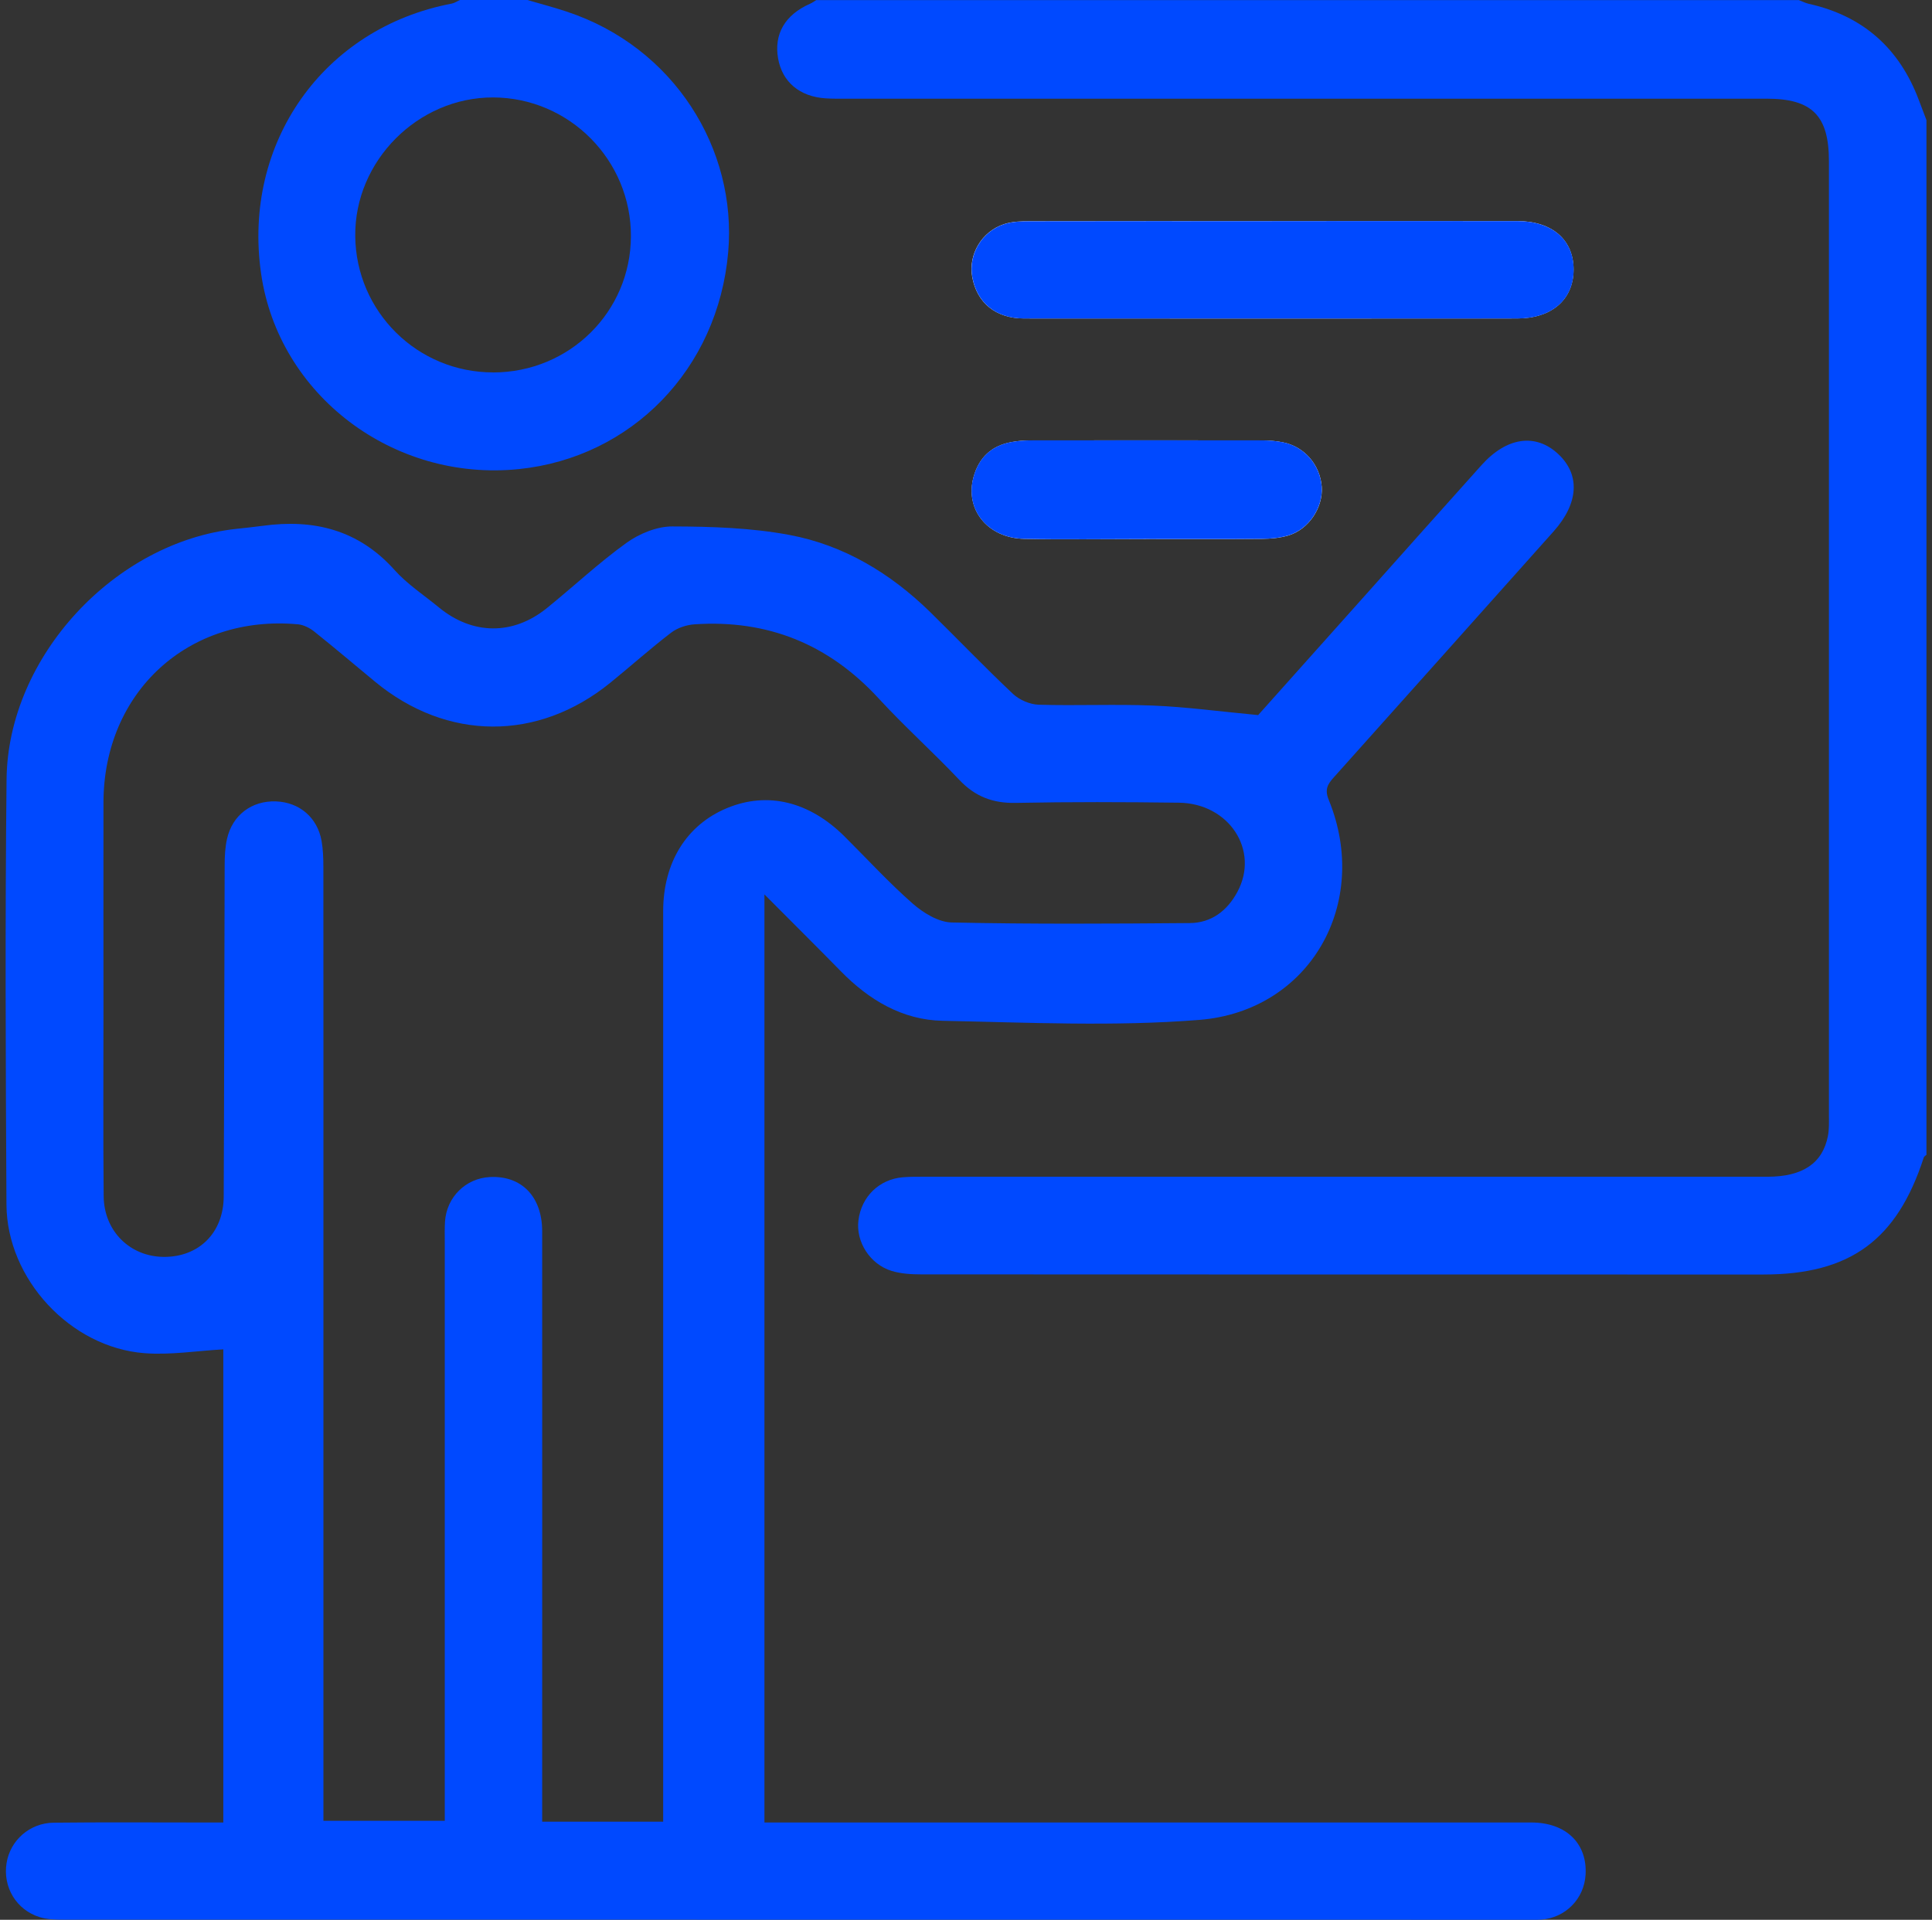 <svg xmlns="http://www.w3.org/2000/svg" width="164" height="163" viewBox="0 0 164 163" fill="none"><rect x="0" y="0" width="164" height="163" fill="#333333" stroke="none"/><g clip-path="url(#clip0_845_196)"><g clip-path="url(#clip1_845_196)"><path d="M107.965 18.774C101.122 18.774 94.279 18.766 87.436 18.783C86.704 18.783 85.93 18.804 85.245 19.025C83.323 19.65 82.183 21.615 82.527 23.516C82.927 25.72 84.531 27.038 86.938 27.038C100.888 27.051 114.838 27.046 128.788 27.038C131.723 27.038 133.565 25.43 133.573 22.9C133.582 20.369 131.761 18.774 128.805 18.77C121.856 18.761 114.906 18.77 107.957 18.77L107.965 18.774ZM97.286 45.764C100.573 45.764 103.861 45.781 107.149 45.752C107.884 45.743 108.641 45.675 109.343 45.471C111.087 44.961 112.325 43.098 112.197 41.328C112.061 39.461 110.713 37.905 108.884 37.552C108.314 37.441 107.727 37.394 107.149 37.394C100.573 37.382 93.994 37.386 87.418 37.394C86.891 37.394 86.355 37.441 85.841 37.539C84.165 37.845 83.102 38.853 82.647 40.482C81.877 43.238 83.825 45.684 86.946 45.752C90.391 45.824 93.841 45.769 97.29 45.769L97.286 45.764Z" fill="white"></path><path d="M163.519 98.056C163.443 98.128 163.328 98.183 163.302 98.273C161.031 105.299 157.042 108.212 149.671 108.212C125.85 108.212 102.024 108.212 78.202 108.2C77.364 108.2 76.492 108.149 75.697 107.91C73.847 107.349 72.639 105.427 72.869 103.615C73.12 101.595 74.634 100.119 76.654 99.953C77.288 99.902 77.926 99.91 78.564 99.91C102.385 99.91 126.211 99.91 150.033 99.91C153.018 99.91 154.72 98.766 155.166 96.444C155.277 95.878 155.251 95.283 155.251 94.7C155.251 67.693 155.251 40.686 155.251 13.679C155.251 9.825 153.822 8.379 149.986 8.379C123.987 8.379 97.987 8.379 71.988 8.379C71.35 8.379 70.712 8.392 70.079 8.35C67.88 8.205 66.408 6.963 66.051 4.977C65.681 2.897 66.638 1.255 68.752 0.324C68.939 0.243 69.109 0.116 69.288 0.009C97.09 0.009 124.893 0.009 152.699 0.009C152.984 0.116 153.261 0.264 153.559 0.328C158.139 1.353 161.223 4.092 162.873 8.469C163.09 9.043 163.307 9.621 163.528 10.195V98.064L163.519 98.056Z" fill="#0049FF"></path><path d="M44.769 0.001C45.87 0.324 46.984 0.613 48.073 0.975C57.243 3.995 62.572 12.68 61.815 21.398C60.947 31.376 53.581 38.844 44.058 39.827C33.383 40.928 23.648 33.545 22.163 23.227C20.564 12.127 27.454 2.378 38.342 0.307C38.585 0.26 38.806 0.103 39.04 0.001C40.949 0.001 42.859 0.001 44.769 0.001ZM41.864 31.623C48.341 31.614 53.534 26.481 53.556 20.067C53.581 13.598 48.333 8.299 41.872 8.273C35.476 8.252 30.091 13.662 30.155 20.046C30.219 26.468 35.437 31.627 41.864 31.619V31.623Z" fill="#0049FF"></path><path d="M106.804 60.709C109.547 57.639 112.724 54.083 115.901 50.528C119.189 46.849 122.464 43.157 125.76 39.491C127.899 37.109 130.345 36.765 132.255 38.534C134.156 40.295 134.015 42.723 131.88 45.118C125.662 52.08 119.449 59.051 113.218 66.005C112.686 66.596 112.431 67.034 112.797 67.927C116.369 76.688 111.215 85.845 101.798 86.594C94.581 87.168 87.278 86.815 80.018 86.67C76.594 86.602 73.757 84.897 71.372 82.46C69.339 80.384 67.276 78.339 64.89 75.94V154.737H66.642C87.754 154.737 108.871 154.737 129.984 154.737C132.927 154.737 134.747 156.506 134.594 159.165C134.475 161.223 132.888 162.835 130.821 162.984C130.451 163.009 130.077 162.997 129.707 162.997C88.273 162.997 46.84 162.997 5.406 162.988C4.726 162.988 4.011 162.975 3.373 162.775C1.378 162.159 0.23 160.215 0.557 158.182C0.864 156.26 2.518 154.775 4.56 154.754C8.749 154.707 12.943 154.737 17.132 154.737C17.706 154.737 18.28 154.737 18.956 154.737V114.566C16.711 114.69 14.461 115.06 12.258 114.89C5.976 114.405 0.587 108.591 0.549 102.288C0.481 90.247 0.43 78.203 0.557 66.162C0.668 55.755 9.757 46.002 20.079 44.901C20.819 44.82 21.555 44.743 22.291 44.646C26.646 44.046 30.44 44.986 33.493 48.397C34.578 49.609 35.99 50.528 37.258 51.574C40.103 53.913 43.539 53.96 46.419 51.633C48.685 49.8 50.821 47.789 53.185 46.087C54.27 45.309 55.763 44.692 57.068 44.697C60.39 44.705 63.767 44.811 67.021 45.42C71.644 46.287 75.608 48.682 78.976 51.982C81.324 54.283 83.599 56.665 85.994 58.919C86.538 59.429 87.423 59.808 88.167 59.833C91.399 59.931 94.64 59.774 97.873 59.906C100.692 60.02 103.504 60.403 106.8 60.714L106.804 60.709ZM56.294 154.673V152.487C56.294 127.449 56.294 102.407 56.294 77.369C56.294 73.222 58.281 70.037 61.709 68.612C65.149 67.183 68.701 68.042 71.695 71.023C73.613 72.933 75.446 74.936 77.475 76.718C78.376 77.509 79.657 78.296 80.784 78.322C87.516 78.471 94.253 78.428 100.99 78.373C102.836 78.36 104.184 77.322 105.043 75.714C106.932 72.193 104.333 68.204 100.063 68.152C95.448 68.093 90.829 68.076 86.219 68.169C84.267 68.208 82.761 67.625 81.422 66.204C79.201 63.853 76.781 61.688 74.591 59.306C70.359 54.7 65.171 52.59 58.957 53.007C58.272 53.054 57.498 53.309 56.962 53.722C55.197 55.074 53.534 56.567 51.803 57.971C45.657 62.964 37.942 62.921 31.839 57.881C30.121 56.461 28.424 55.019 26.684 53.628C26.297 53.318 25.774 53.05 25.294 53.007C15.992 52.157 8.8 58.757 8.783 68.135C8.774 73.971 8.783 79.806 8.783 85.641C8.783 90.945 8.749 96.253 8.8 101.556C8.825 104.538 11.05 106.707 13.925 106.715C16.889 106.724 18.973 104.665 18.99 101.599C19.033 92.208 19.037 82.821 19.071 73.43C19.071 72.695 19.11 71.938 19.271 71.223C19.726 69.194 21.381 67.965 23.435 68.042C25.421 68.118 26.948 69.416 27.297 71.397C27.424 72.125 27.45 72.873 27.45 73.613C27.458 84.008 27.454 94.407 27.454 104.801C27.454 120.768 27.454 136.738 27.454 152.704C27.454 153.325 27.454 153.946 27.454 154.592H37.755C37.755 153.827 37.755 153.193 37.755 152.559C37.755 136.857 37.755 121.155 37.755 105.452C37.755 104.869 37.738 104.283 37.776 103.704C37.917 101.633 39.533 100.042 41.587 99.936C44.271 99.8 46.023 101.595 46.023 104.546C46.032 120.619 46.023 136.695 46.023 152.768C46.023 153.385 46.023 153.997 46.023 154.669H56.29L56.294 154.673Z" fill="#0049FF"></path><path d="M107.965 18.774C114.915 18.774 121.864 18.766 128.814 18.774C131.77 18.779 133.59 20.373 133.582 22.904C133.573 25.435 131.731 27.042 128.797 27.042C114.847 27.042 100.897 27.051 86.946 27.042C84.543 27.042 82.936 25.724 82.536 23.521C82.191 21.62 83.327 19.655 85.254 19.029C85.938 18.808 86.708 18.791 87.444 18.787C94.287 18.77 101.13 18.779 107.974 18.779L107.965 18.774Z" fill="#0049FF"></path><path d="M97.286 45.764C93.837 45.764 90.391 45.82 86.942 45.748C83.82 45.684 81.873 43.238 82.642 40.478C83.097 38.853 84.161 37.841 85.836 37.535C86.355 37.441 86.891 37.394 87.414 37.39C93.99 37.382 100.569 37.382 107.144 37.39C107.723 37.39 108.314 37.441 108.88 37.547C110.709 37.901 112.057 39.457 112.193 41.324C112.32 43.094 111.087 44.956 109.339 45.467C108.637 45.671 107.88 45.743 107.144 45.748C103.857 45.777 100.569 45.76 97.281 45.76L97.286 45.764Z" fill="#0049FF"></path></g></g><defs><clipPath id="clip0_845_196"><rect width="163.038" height="163" fill="white" transform="translate(0.481 0.001)"></rect></clipPath><clipPath id="clip1_845_196"><rect width="163.038" height="163" fill="white" transform="translate(0.481 0.001)"></rect></clipPath></defs></svg>